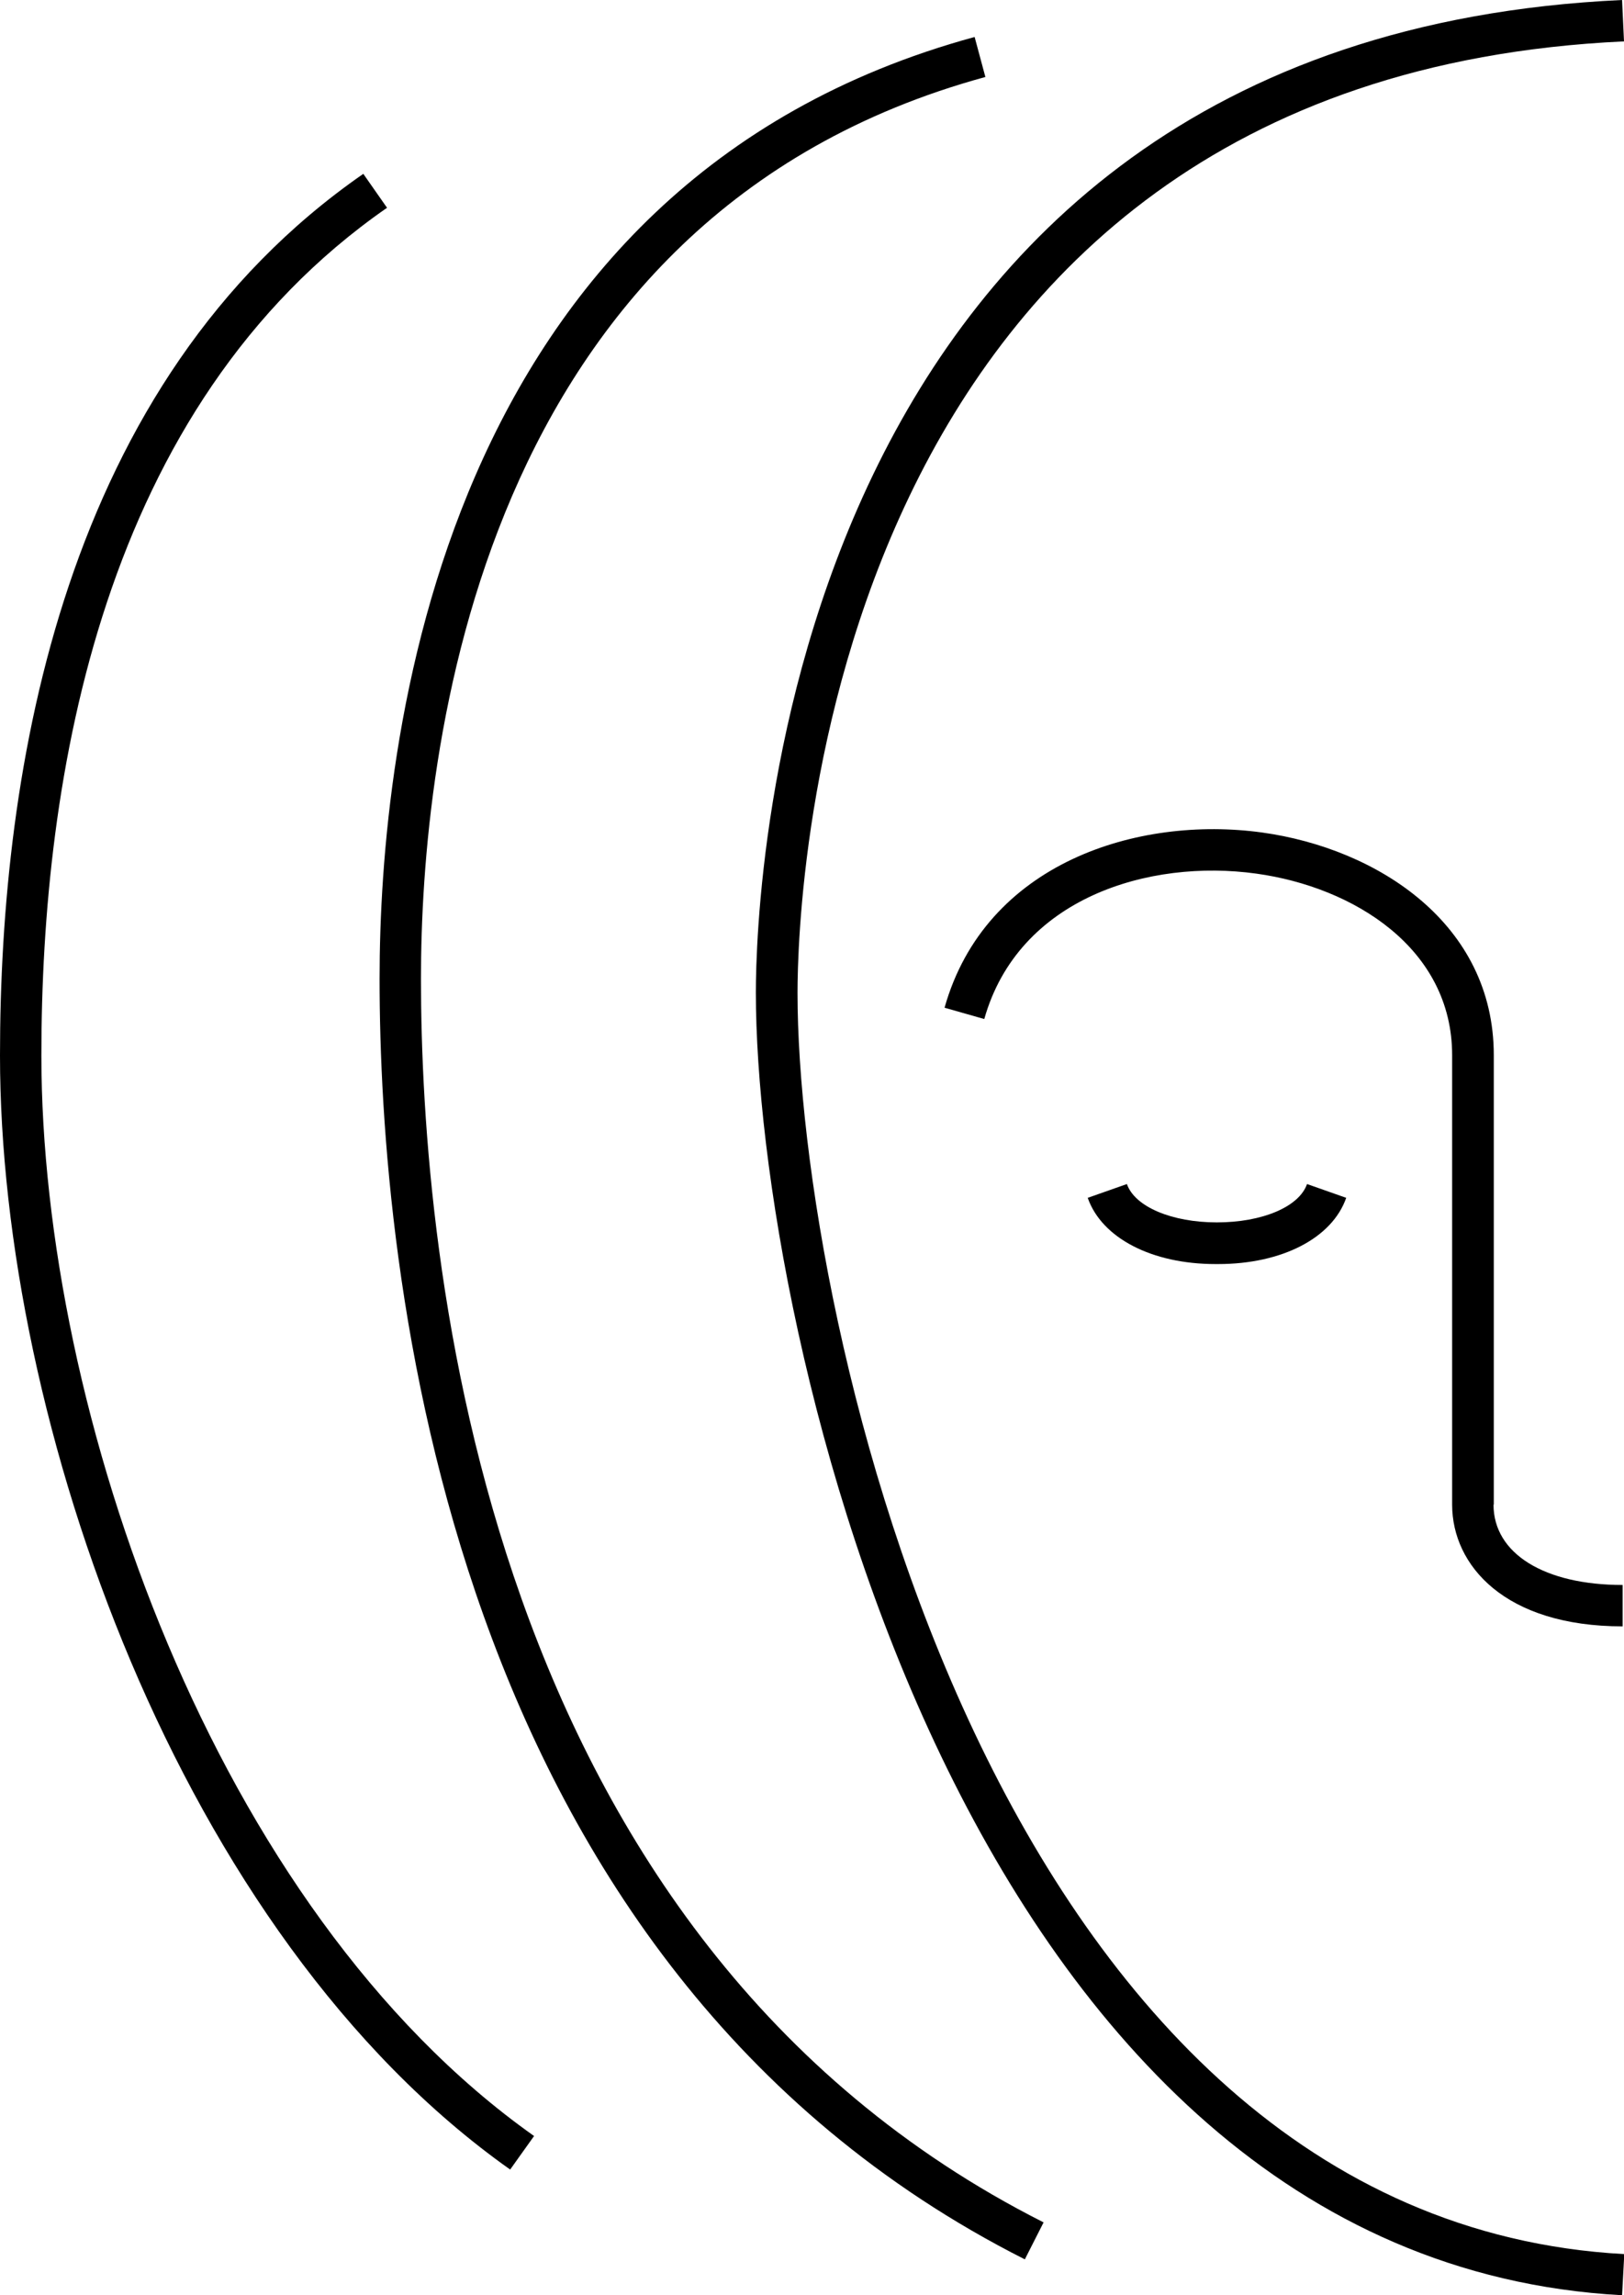 <?xml version="1.0" encoding="UTF-8"?>
<svg id="Lag_2" data-name="Lag 2" xmlns="http://www.w3.org/2000/svg" viewBox="0 0 58.87 83.18">
  <g id="Lag_1-2" data-name="Lag 1">
    <g>
      <path d="M58.79,83.18c-23.95-1.31-31.39-35.06-31.39-47.21,0-3.53,.88-34.56,31.4-35.97l.07,1.5c-29.12,1.35-29.96,31.09-29.96,34.48,0,11.77,7.1,44.46,29.97,45.71l-.08,1.5Z"/>
      <path d="M37.15,81.88c-21.11-10.67-23.39-36.01-23.39-46.41,0-8.49,2.1-28.82,21.57-34.13l.39,1.45C17.26,7.83,15.26,27.32,15.26,35.47c0,10.12,2.2,34.78,22.57,45.07l-.68,1.34Z"/>
      <path d="M18.5,78.63C6.48,70.13,0,51.48,0,38.25,0,27.84,2.28,13.85,13.17,6.3l.86,1.23C3.67,14.72,1.5,28.2,1.5,38.25c0,12.86,6.26,30.95,17.86,39.16l-.87,1.22Z"/>
      <path d="M54.15,54.53v-16.29c0-4.77-4.22-7.49-8.4-8.07-4.51-.62-10.03,1.1-11.51,6.35l1.44,.41c1.24-4.39,5.97-5.81,9.86-5.27,3.54,.49,7.1,2.71,7.1,6.58v16.29c0,2.2,1.91,4.41,6.18,4.41v-1.5c-2.84,0-4.68-1.14-4.68-2.91Z"/>
      <path d="M44.17,45.81s-.07,0-.11,0c-2.3,0-4.12-.94-4.63-2.4l1.42-.5c.29,.83,1.64,1.39,3.26,1.39,1.64,0,2.98-.56,3.27-1.39l1.42,.5c-.51,1.46-2.33,2.4-4.64,2.4Z"/>
    </g>
  </g>
</svg>